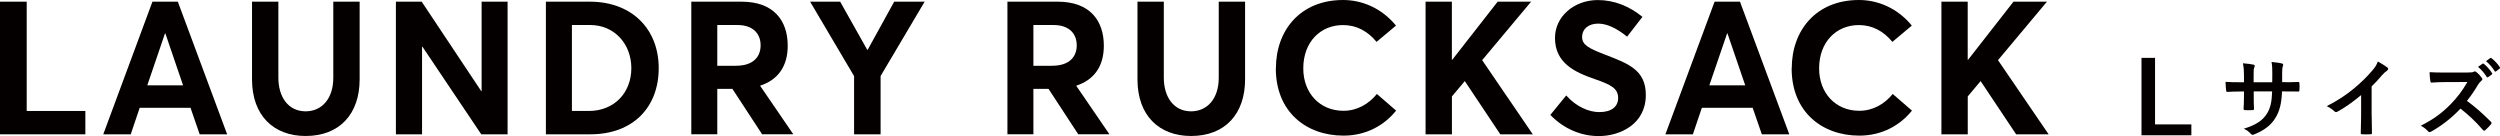 <?xml version="1.0" encoding="UTF-8"?><svg id="design" xmlns="http://www.w3.org/2000/svg" viewBox="0 0 551.53 30"><defs><style>.cls-1{fill:#040000;}</style></defs><g><path class="cls-1" d="M0,.37H5.89V24.48h12.94v5.15H0V.37Z"/><path class="cls-1" d="M33.63,.37h5.6l10.88,29.26h-6.06l-2.02-5.85h-11.21l-1.98,5.85h-6.06L33.63,.37Zm6.76,18.46l-3.91-11.46h-.08l-3.91,11.46h7.91Z"/><path class="cls-1" d="M55.6,17.51V.37h5.81V17.14c0,4.2,2.14,7.42,6.02,7.42,3.55,0,6.1-2.76,6.1-7.42V.37h5.81V17.51c0,7.62-4.41,12.49-11.91,12.49-7.05,0-11.83-4.49-11.83-12.49Z"/><path class="cls-1" d="M87.34,.37h5.69l13.14,19.74h.08V.37h5.73V29.63h-5.81l-12.98-19.33h-.08V29.63h-5.77V.37Z"/><path class="cls-1" d="M120.44,.37h9.68c9.27,0,15.2,6.02,15.2,14.67s-5.69,14.59-15.08,14.59h-9.81V.37Zm9.44,24.11c5.69,0,9.4-4.08,9.4-9.44s-3.75-9.52-9.07-9.52h-4.04V24.48h3.71Z"/><path class="cls-1" d="M152.51,.37h11.09c7.05,0,10.18,4.12,10.18,9.72,0,4.45-2.06,7.5-6.1,8.82l7.33,10.71h-6.88l-6.55-10.01h-3.34v10.01h-5.73V.37Zm9.93,14.13c3.54,0,5.36-1.81,5.36-4.49s-1.77-4.49-5.11-4.49h-4.45V14.51h4.2Z"/><path class="cls-1" d="M188.41,16.77L178.72,.37h6.63l5.98,10.63h.08L197.27,.37h6.72l-9.72,16.4v12.86h-5.85v-12.86Z"/><path class="cls-1" d="M222.25,.37h11.09c7.05,0,10.18,4.12,10.18,9.72,0,4.45-2.06,7.5-6.1,8.82l7.33,10.71h-6.88l-6.55-10.01h-3.34v10.01h-5.73V.37Zm9.93,14.13c3.54,0,5.36-1.81,5.36-4.49s-1.77-4.49-5.11-4.49h-4.45V14.51h4.2Z"/><path class="cls-1" d="M250.94,17.51V.37h5.81V17.14c0,4.2,2.14,7.42,6.02,7.42,3.55,0,6.1-2.76,6.1-7.42V.37h5.81V17.51c0,7.62-4.41,12.49-11.91,12.49-7.05,0-11.83-4.49-11.83-12.49Z"/><path class="cls-1" d="M281.48,15.08c0-8.37,5.36-15.08,14.83-15.08,4.2,0,8.53,1.81,11.66,5.65l-4.29,3.59c-1.89-2.31-4.37-3.71-7.38-3.71-4.99,0-8.78,3.71-8.78,9.56,0,5.44,3.63,9.35,8.86,9.35,3.05,0,5.6-1.52,7.38-3.71l4.24,3.67c-2.51,3.13-6.47,5.52-11.62,5.52-8.16,0-14.92-5.19-14.92-14.83Z"/><path class="cls-1" d="M314.49,.37h5.81V13.19h.08L330.4,.37h7.38l-10.8,12.9,11.17,16.36h-7.17l-7.83-11.74-2.84,3.38v8.37h-5.81V.37Z"/><path class="cls-1" d="M342.03,25.34l3.5-4.28c2.18,2.47,4.99,3.67,7.29,3.67,2.8,0,4.16-1.28,4.16-3.09,0-2.14-1.53-2.93-5.07-4.16-4.45-1.53-8.86-3.54-8.86-9.11,0-4.7,4.16-8.32,9.4-8.36,3.63,0,6.96,1.32,9.89,3.71l-3.38,4.37c-2.43-1.98-4.57-2.88-6.39-2.88-2.02,0-3.5,1.07-3.54,2.93,0,1.81,1.57,2.55,4.95,3.87,5.07,1.98,9.11,3.3,9.11,8.94,0,6.43-5.65,9.07-10.39,9.07-3.75,0-7.58-1.48-10.67-4.66Z"/><path class="cls-1" d="M378.26,.37h5.6l10.88,29.26h-6.06l-2.02-5.85h-11.21l-1.98,5.85h-6.06L378.26,.37Zm6.76,18.46l-3.92-11.46h-.08l-3.92,11.46h7.91Z"/><path class="cls-1" d="M395.28,15.08c0-8.37,5.36-15.08,14.83-15.08,4.2,0,8.53,1.81,11.66,5.65l-4.29,3.59c-1.89-2.31-4.37-3.71-7.38-3.71-4.99,0-8.78,3.71-8.78,9.56,0,5.44,3.63,9.35,8.86,9.35,3.05,0,5.6-1.52,7.38-3.71l4.24,3.67c-2.51,3.13-6.47,5.52-11.62,5.52-8.16,0-14.92-5.19-14.92-14.83Z"/><path class="cls-1" d="M428.29,.37h5.81V13.19h.08L444.2,.37h7.38l-10.8,12.9,11.17,16.36h-7.17l-7.83-11.74-2.84,3.38v8.37h-5.81V.37Z"/></g><path class="cls-1" d="M475.43,27.44h8.01v2.4h-11V12.76h2.99v14.68Z"/><g><path class="cls-1" d="M504.13,18.14c.93,0,2-.02,2.88-.06,.23-.02,.25,.1,.27,.31,.04,.48,.04,1.03,0,1.5-.02,.25-.06,.32-.32,.3-.65,0-1.81-.02-2.74-.02h-.78c-.11,2.72-.53,4.32-1.47,5.87-.95,1.58-2.5,2.72-4.5,3.54-.27,.11-.42,.17-.53,.17s-.21-.06-.36-.21c-.57-.59-.93-.86-1.58-1.14,2.71-.84,4.17-1.81,5.14-3.37,.74-1.22,1.05-2.53,1.12-4.86h-4.06v.69c0,1.12,0,2.15,.06,3.16,.02,.21-.11,.25-.32,.27-.5,.04-1.12,.04-1.64,0-.25-.02-.36-.06-.34-.27,.06-.99,.09-1.92,.09-3.12v-.72h-.57c-1.03,0-2.55,.06-3.14,.09-.15,0-.21-.11-.23-.36-.07-.4-.09-1.07-.13-1.85,.8,.06,2.04,.09,3.5,.09h.57v-1.39c0-1.22-.04-1.7-.23-2.8,.99,.09,1.92,.19,2.32,.3,.21,.04,.28,.13,.28,.27,0,.11-.06,.25-.11,.4-.13,.34-.13,.53-.13,1.83v1.39h4.1l.02-1.87c.02-1.07-.04-1.94-.17-2.61,.72,.08,1.77,.19,2.23,.32,.27,.06,.34,.15,.34,.3,0,.08-.02,.19-.08,.34-.13,.36-.15,.86-.15,1.68v1.81h.67Z"/><path class="cls-1" d="M523.22,25.34c0,1.31,.02,2.44,.06,3.96,.02,.25-.08,.32-.29,.32-.61,.04-1.3,.04-1.91,0-.21,0-.28-.08-.27-.3,.02-1.37,.08-2.61,.08-3.9v-4.44c-1.68,1.41-3.71,2.86-5.24,3.66-.09,.06-.19,.08-.29,.08-.15,0-.27-.06-.4-.19-.44-.44-1.07-.82-1.64-1.12,2.63-1.35,4.25-2.46,6-3.9,1.5-1.24,2.88-2.57,4.06-3.98,.65-.76,.89-1.14,1.2-1.96,.86,.48,1.7,.99,2.12,1.33,.11,.08,.15,.19,.15,.29,0,.15-.11,.32-.27,.42-.32,.21-.63,.49-1.14,1.05-.74,.9-1.45,1.64-2.23,2.4v6.31Z"/><path class="cls-1" d="M544.46,15.99c.69,0,1.03-.02,1.32-.17,.07-.06,.13-.08,.21-.08,.11,0,.21,.08,.32,.15,.44,.34,.88,.84,1.24,1.33,.06,.1,.09,.17,.09,.25,0,.11-.08,.25-.25,.38-.25,.21-.5,.5-.71,.84-.78,1.33-1.52,2.4-2.44,3.56,1.83,1.35,3.52,2.84,5.28,4.61,.1,.1,.15,.19,.15,.27s-.04,.17-.13,.29c-.36,.44-.8,.9-1.27,1.3-.08,.08-.15,.11-.23,.11-.09,0-.17-.06-.27-.15-1.6-1.87-3.24-3.37-4.95-4.72-2.15,2.25-4.33,3.87-6.4,5.03-.17,.08-.3,.15-.44,.15-.11,0-.23-.06-.32-.17-.42-.51-.97-.9-1.6-1.24,2.97-1.5,4.74-2.86,6.7-4.86,1.37-1.43,2.42-2.78,3.58-4.78l-4.91,.02c-.99,0-1.98,.04-3.01,.11-.15,.02-.21-.11-.25-.32-.09-.4-.17-1.31-.17-1.98,1.03,.08,1.98,.08,3.22,.08h5.24Zm3.22-1.94c.09-.08,.17-.06,.29,.04,.59,.46,1.28,1.22,1.81,2.04,.07,.11,.07,.21-.06,.3l-.8,.59c-.13,.1-.23,.08-.32-.06-.57-.88-1.18-1.6-1.92-2.21l1.01-.7Zm1.7-1.24c.11-.08,.17-.06,.29,.04,.7,.53,1.39,1.3,1.81,1.96,.08,.11,.09,.23-.06,.34l-.76,.59c-.15,.11-.25,.06-.32-.06-.51-.82-1.12-1.54-1.9-2.19l.95-.69Z"/></g></svg>